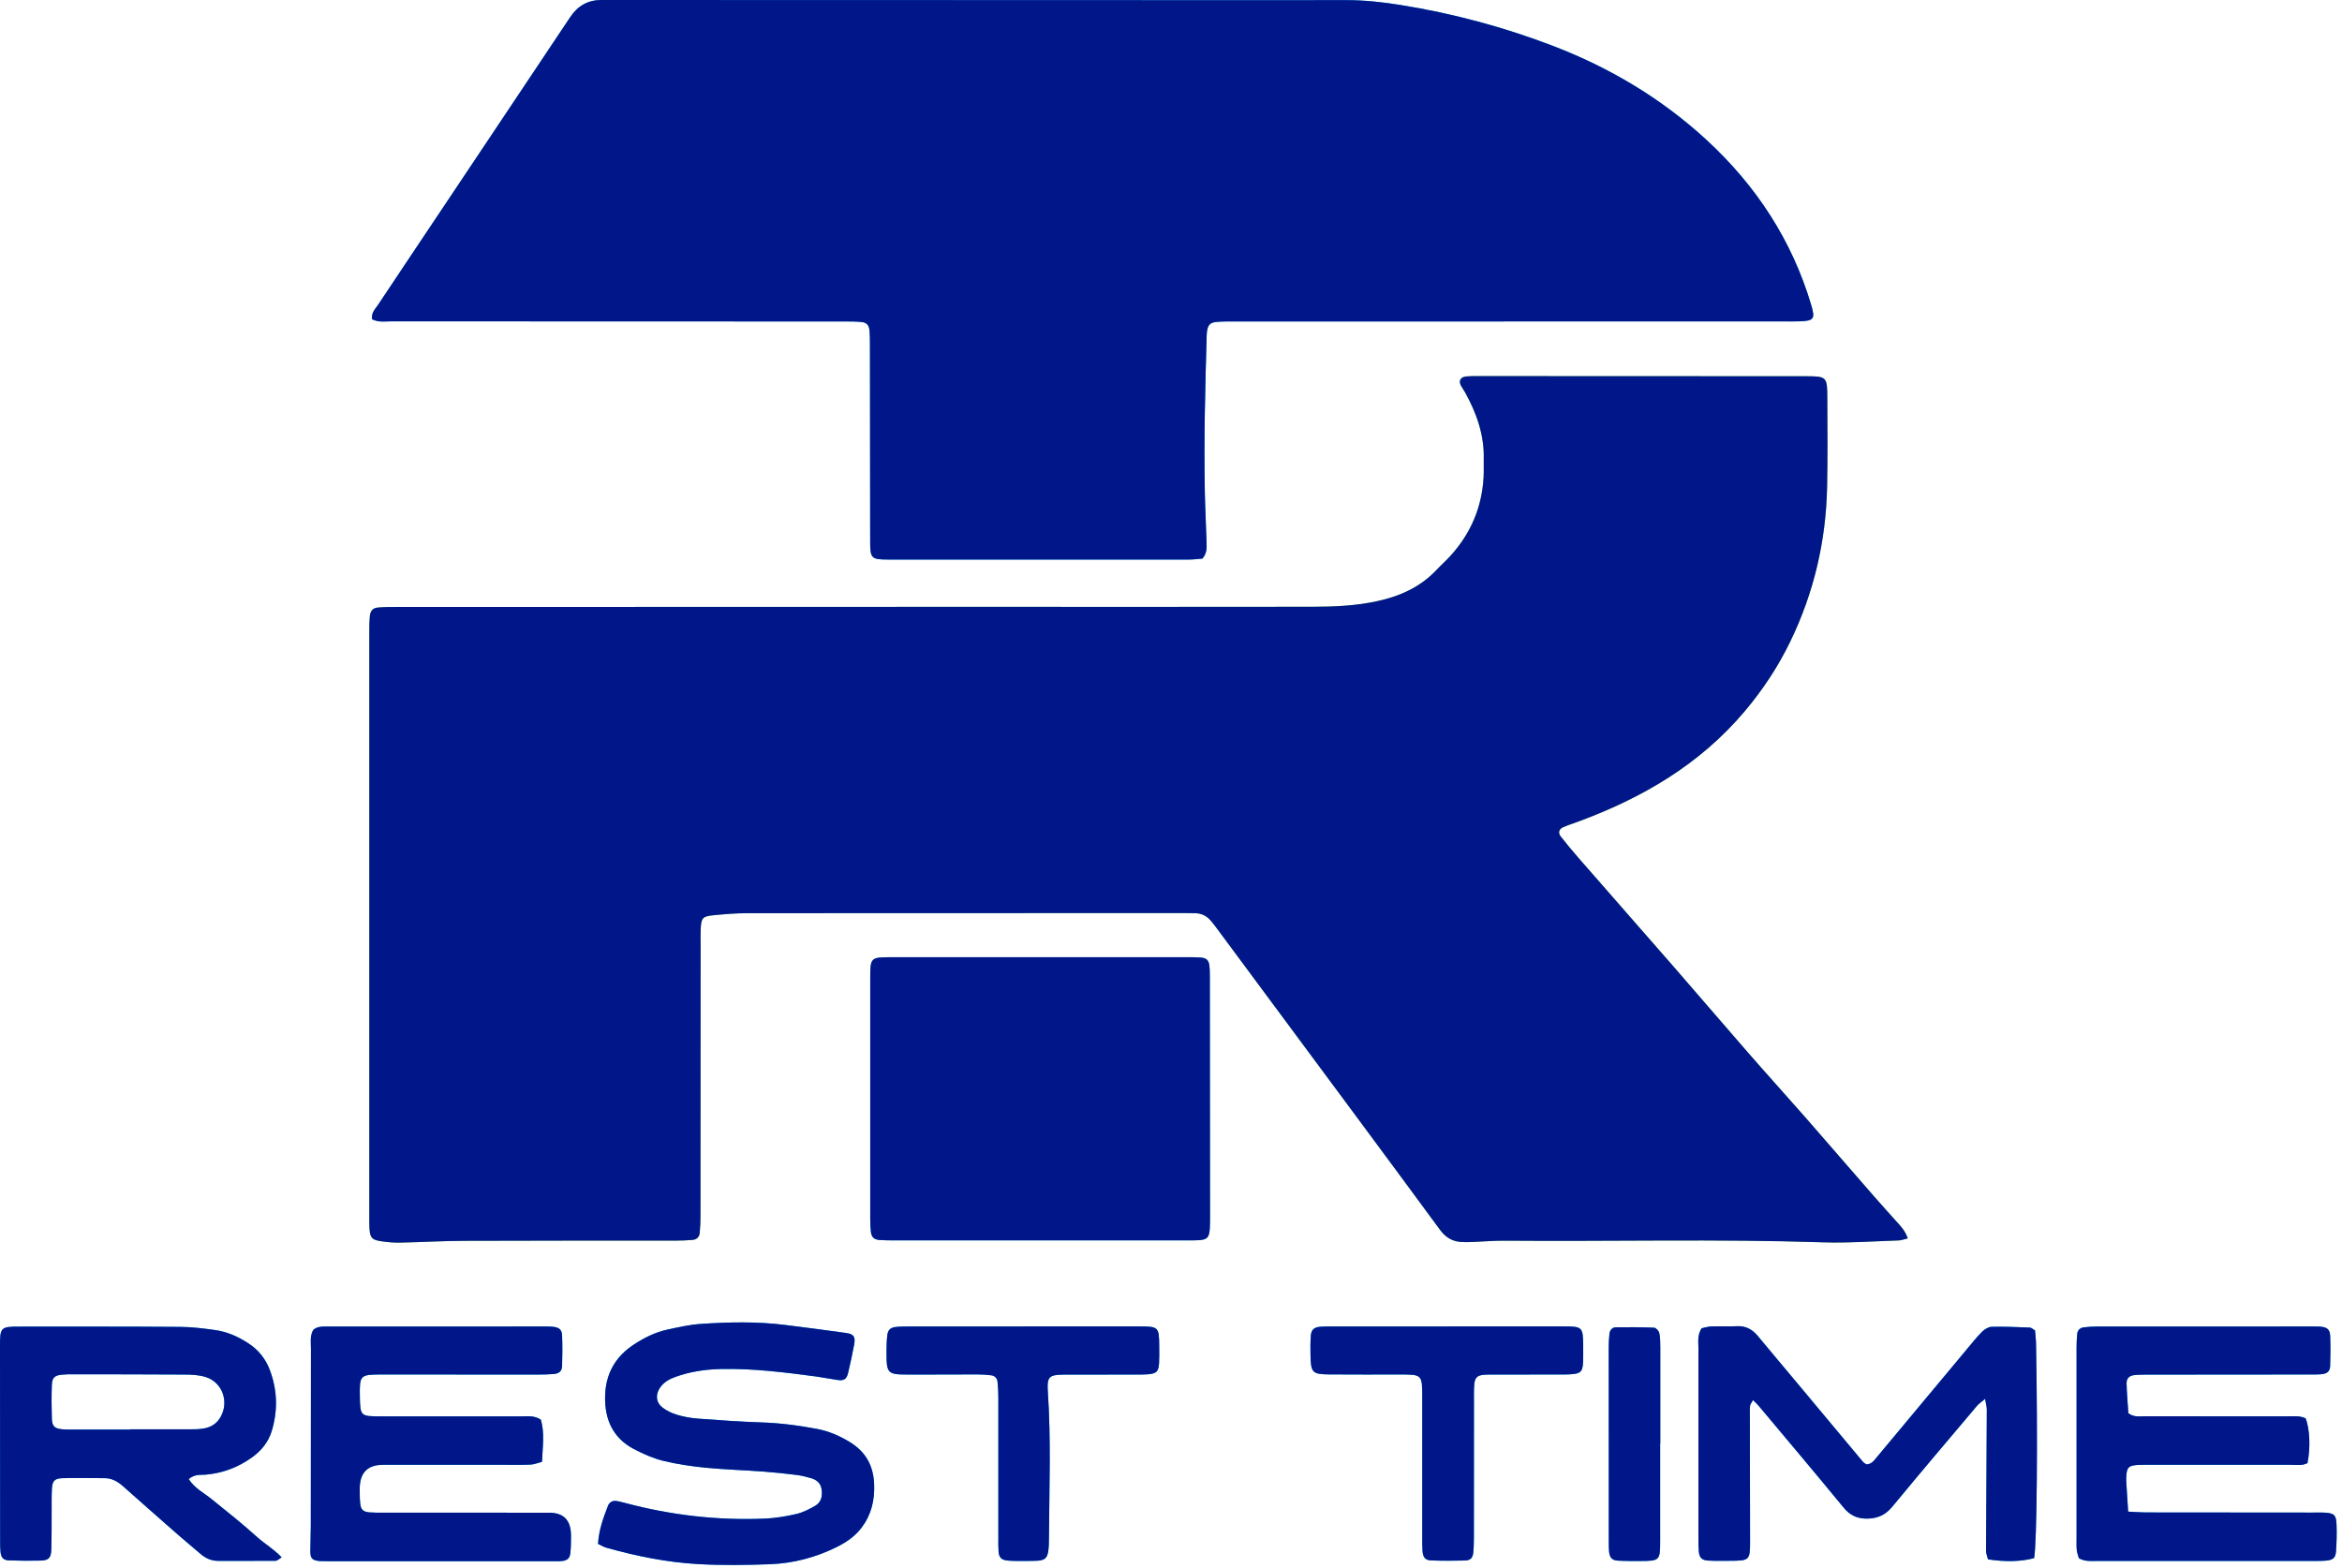 <svg width="342" height="229" viewBox="0 0 342 229" fill="none" xmlns="http://www.w3.org/2000/svg">
<path d="M278.58 180.87C278.01 181 277.65 181.15 277.29 181.16C273.62 181.28 269.95 181.56 266.29 181.44C250.75 180.93 235.2 181.33 219.66 181.2C218.18 181.19 216.7 181.32 215.22 181.38C214.68 181.4 214.13 181.42 213.58 181.4C212.17 181.36 211.13 180.78 210.26 179.58C202.72 169.32 195.12 159.1 187.54 148.87C184.29 144.48 181.03 140.08 177.77 135.69C177.49 135.31 177.21 134.94 176.91 134.58C176.29 133.81 175.5 133.37 174.48 133.37C173.86 133.37 173.23 133.35 172.61 133.35C151.44 133.35 130.26 133.35 109.09 133.37C107.45 133.37 105.81 133.51 104.18 133.67C102.57 133.83 102.39 134.07 102.32 135.75C102.29 136.45 102.31 137.15 102.31 137.86C102.31 151.07 102.3 164.27 102.29 177.48C102.29 178.34 102.26 179.2 102.18 180.05C102.12 180.67 101.72 181.05 101.1 181.09C100.24 181.16 99.38 181.19 98.53 181.19C88.3 181.19 78.06 181.18 67.82 181.22C64.7 181.23 61.58 181.42 58.46 181.48C57.53 181.5 56.58 181.42 55.66 181.28C54.31 181.08 54.06 180.78 53.96 179.49C53.92 178.95 53.93 178.4 53.93 177.85C53.93 149.33 53.93 120.81 53.93 92.29C53.93 91.51 53.93 90.73 54.02 89.95C54.1 89.18 54.46 88.8 55.19 88.73C56.04 88.65 56.91 88.65 57.76 88.65C86.2 88.65 114.64 88.63 143.08 88.63C159.25 88.63 175.43 88.65 191.6 88.62C194.8 88.62 198.01 88.48 201.15 87.79C204.41 87.08 207.38 85.76 209.73 83.28C210.43 82.54 211.19 81.87 211.87 81.11C214.8 77.86 216.41 74.05 216.65 69.67C216.7 68.81 216.65 67.95 216.67 67.09C216.77 63.54 215.62 60.33 213.93 57.28C213.74 56.94 213.5 56.63 213.32 56.28C212.98 55.61 213.29 55.06 214.09 54.98C214.63 54.93 215.18 54.93 215.73 54.93C231.67 54.93 247.61 54.93 263.55 54.95C266.79 54.95 266.83 54.98 266.84 58.21C266.86 62.51 266.9 66.81 266.81 71.1C266.65 79.02 264.88 86.59 261.42 93.72C259.65 97.38 257.41 100.76 254.77 103.89C248.22 111.65 239.82 116.55 230.44 120C229.71 120.27 228.96 120.51 228.25 120.82C227.64 121.09 227.5 121.65 227.91 122.16C228.73 123.2 229.58 124.23 230.45 125.23C235.07 130.53 239.71 135.8 244.33 141.1C247.92 145.22 251.47 149.38 255.06 153.5C257.88 156.74 260.76 159.92 263.6 163.15C266.94 166.97 270.25 170.82 273.59 174.64C274.67 175.88 275.77 177.09 276.86 178.31C277.48 179 278.17 179.65 278.6 180.88" fill="#70D44B"/>
<path d="M54.32 46.6C54.23 45.62 54.8 45.13 55.18 44.56C59.03 38.77 62.9 33 66.76 27.22C72.27 18.97 77.78 10.72 83.29 2.47C84.39 0.823 85.9 0 87.82 0C112.58 0 137.34 0.01 162.1 0.02C173.58 0.02 185.06 0.05 196.54 0.02C199.21 0.02 201.84 0.3 204.46 0.72C212.12 1.95 219.58 3.94 226.82 6.72C235.15 9.92 242.71 14.44 249.26 20.49C256.45 27.13 261.68 35.1 264.49 44.55C265.09 46.57 264.9 46.86 262.76 46.93C261.9 46.96 261.04 46.94 260.18 46.94C233.54 46.94 206.91 46.94 180.27 46.95C179.41 46.95 178.55 46.94 177.7 47.01C176.69 47.09 176.37 47.46 176.24 48.5C176.22 48.65 176.21 48.81 176.21 48.97C175.99 56.62 175.79 64.27 175.94 71.93C175.99 74.35 176.12 76.76 176.19 79.18C176.21 79.95 176.29 80.75 175.59 81.58C175.04 81.62 174.36 81.72 173.67 81.72C158.98 81.73 144.3 81.73 129.62 81.72C127.28 81.72 127.07 81.53 127.07 79.18C127.05 69.65 127.05 60.12 127.04 50.59C127.04 49.81 127.04 49.03 126.97 48.25C126.9 47.48 126.55 47.1 125.8 47.03C125.03 46.95 124.24 46.95 123.46 46.95C101.35 46.95 79.25 46.95 57.14 46.93C56.22 46.93 55.27 47.12 54.29 46.6" fill="#00B2E3"/>
<path d="M151.83 181.15C144.73 181.15 137.63 181.15 130.53 181.15C129.83 181.15 129.12 181.15 128.43 181.1C127.65 181.03 127.28 180.69 127.18 179.95C127.1 179.33 127.08 178.71 127.08 178.08C127.08 166.29 127.08 154.51 127.08 142.72C127.08 139.92 127.19 139.8 129.96 139.8C144.48 139.8 158.99 139.8 173.5 139.8C174.12 139.8 174.75 139.8 175.37 139.85C176.16 139.92 176.51 140.25 176.6 141C176.67 141.62 176.67 142.24 176.67 142.87C176.68 154.5 176.69 166.13 176.7 177.75C176.7 178.37 176.7 179 176.65 179.62C176.54 180.78 176.23 181.06 175 181.13C174.38 181.17 173.75 181.15 173.13 181.15H151.83Z" fill="#00B2E3"/>
<path d="M27.55 216C28.43 217.4 29.81 218.04 30.93 218.97C32.07 219.92 33.25 220.82 34.39 221.77C35.47 222.67 36.54 223.58 37.59 224.52C38.68 225.49 39.98 226.24 41.13 227.45C40.73 227.69 40.49 227.94 40.26 227.95C37.45 227.98 34.64 227.95 31.83 227.96C30.84 227.96 30.01 227.57 29.28 226.94C28.21 226.03 27.13 225.13 26.07 224.21C23.37 221.84 20.67 219.47 17.99 217.08C17.2 216.38 16.36 215.88 15.28 215.88C13.25 215.88 11.22 215.83 9.19 215.88C7.98 215.91 7.65 216.26 7.58 217.42C7.52 218.43 7.55 219.45 7.54 220.46C7.53 222.41 7.55 224.37 7.49 226.32C7.45 227.53 7.11 227.88 5.95 227.92C4.39 227.96 2.83 227.95 1.27 227.89C0.5 227.86 0.16 227.46 0.08 226.69C0.02 226.15 0.02 225.6 0.02 225.05C0.02 215.6 0 206.15 0 196.7C0 193.85 0.08 193.75 2.84 193.75C10.65 193.75 18.46 193.73 26.27 193.79C27.98 193.8 29.7 194.01 31.4 194.25C33.2 194.5 34.85 195.24 36.36 196.25C37.77 197.19 38.79 198.48 39.38 200.04C40.51 202.98 40.59 206 39.68 209C39.19 210.61 38.15 211.89 36.77 212.87C34.75 214.31 32.52 215.15 30.04 215.37C29.29 215.44 28.47 215.25 27.56 216.01M19 208.78V208.75C21.89 208.75 24.77 208.75 27.65 208.75C28.35 208.75 29.06 208.75 29.75 208.63C31.08 208.41 32.01 207.63 32.49 206.36C33.31 204.19 32.22 201.77 30 201.1C29.05 200.81 28 200.75 27 200.75C21.54 200.71 16.08 200.72 10.63 200.71C10.08 200.71 9.54 200.71 8.99 200.77C7.98 200.88 7.6 201.22 7.57 202.27C7.51 203.9 7.52 205.54 7.57 207.18C7.61 208.34 7.99 208.66 9.17 208.75C9.79 208.8 10.42 208.78 11.04 208.78C13.69 208.78 16.34 208.78 18.99 208.78" fill="#00B2E3"/>
<path d="M310.79 220.77C311.77 220.82 312.54 220.89 313.3 220.89C321.42 220.9 329.54 220.91 337.66 220.91C338.2 220.91 338.75 220.89 339.3 220.91C340.83 220.97 341.15 221.22 341.2 222.65C341.25 223.97 341.22 225.3 341.12 226.62C341.06 227.51 340.66 227.83 339.74 227.92C339.12 227.98 338.49 227.97 337.87 227.97C327.33 227.97 316.79 227.97 306.25 227.97C305.4 227.97 304.53 228.1 303.58 227.58C303.49 227.25 303.32 226.83 303.27 226.39C303.21 225.77 303.24 225.14 303.24 224.52C303.24 215.31 303.24 206.09 303.24 196.88C303.24 196.18 303.26 195.47 303.34 194.78C303.4 194.27 303.76 193.93 304.26 193.86C304.88 193.78 305.5 193.75 306.13 193.74C316.67 193.74 327.21 193.73 337.75 193.73C338.14 193.73 338.53 193.73 338.92 193.76C339.82 193.85 340.23 194.18 340.27 195.06C340.33 196.54 340.32 198.02 340.27 199.51C340.24 200.27 339.84 200.61 339.07 200.69C338.53 200.75 337.98 200.74 337.43 200.74C329.47 200.74 321.5 200.75 313.54 200.76C312.92 200.76 312.29 200.76 311.67 200.83C310.93 200.91 310.52 201.31 310.54 202.06C310.58 203.53 310.71 205 310.8 206.4C311.66 207.05 312.55 206.83 313.38 206.84C320.25 206.86 327.12 206.84 333.99 206.85C334.91 206.85 335.86 206.74 336.69 207.15C337.3 208.7 337.41 211.45 336.96 213.68C336.21 214.09 335.33 213.93 334.49 213.93C327.7 213.94 320.9 213.93 314.11 213.93C313.49 213.93 312.86 213.91 312.24 213.95C310.8 214.03 310.54 214.31 310.49 215.83C310.49 215.99 310.48 216.14 310.49 216.3C310.58 217.69 310.67 219.09 310.77 220.79" fill="#00B2E3"/>
<path d="M45.7 194.27C46.34 193.66 47.15 193.75 47.92 193.74C49.4 193.72 50.89 193.74 52.37 193.74C61.11 193.74 69.86 193.73 78.6 193.73C79.3 193.73 80.01 193.71 80.71 193.77C81.64 193.85 82.05 194.19 82.08 195.05C82.14 196.53 82.13 198.01 82.08 199.5C82.05 200.25 81.67 200.59 80.87 200.67C80.1 200.74 79.31 200.75 78.53 200.75C70.96 200.75 63.38 200.74 55.81 200.74C52.56 200.74 52.5 200.81 52.55 203.98C52.6 206.79 52.65 206.85 55.47 206.86C62.34 206.86 69.21 206.85 76.08 206.86C77 206.86 77.96 206.69 78.97 207.33C79.56 209.27 79.23 211.33 79.15 213.49C78.51 213.66 78 213.88 77.48 213.9C76.16 213.96 74.83 213.93 73.5 213.93C67.64 213.93 61.79 213.93 55.94 213.93C53.653 213.93 52.517 215.113 52.53 217.48C52.53 218.18 52.53 218.89 52.6 219.59C52.69 220.48 53.03 220.8 53.96 220.88C54.58 220.93 55.21 220.92 55.83 220.92C63.95 220.92 72.07 220.92 80.19 220.93C82.31 220.93 83.373 222.033 83.38 224.24C83.38 225.1 83.38 225.96 83.29 226.81C83.21 227.58 82.83 227.91 82.07 227.98C81.61 228.03 81.14 228.01 80.67 228.01C69.82 228.01 58.97 228.01 48.12 228.01C47.65 228.01 47.18 228.01 46.72 227.99C45.62 227.91 45.32 227.62 45.32 226.56C45.32 225.31 45.39 224.06 45.39 222.81C45.39 214.22 45.39 205.63 45.41 197.04C45.41 196.12 45.25 195.16 45.71 194.29" fill="#00B2E3"/>
<path d="M297.04 227.56C295.2 228.07 292.84 228.13 290.31 227.74C290.22 227.36 290.02 226.93 290.02 226.5C290.05 219.63 290.1 212.75 290.13 205.88C290.13 205.45 290 205.02 289.88 204.3C289.32 204.78 288.95 205.02 288.67 205.35C284.54 210.24 280.4 215.12 276.32 220.06C275.33 221.26 274.18 221.77 272.67 221.79C271.24 221.81 270.16 221.33 269.23 220.19C265.11 215.18 260.94 210.23 256.77 205.26C256.58 205.03 256.34 204.83 255.99 204.48C255.8 204.84 255.58 205.07 255.56 205.31C255.5 205.93 255.53 206.56 255.53 207.18C255.53 213.12 255.56 219.05 255.56 224.99C255.56 227.92 255.52 227.94 252.5 227.95C251.48 227.95 250.47 227.98 249.46 227.92C248.54 227.87 248.17 227.51 248.08 226.64C248.02 226.02 248.02 225.39 248.02 224.77C248.02 215.47 248.02 206.18 248.02 196.88C248.02 195.96 247.84 195 248.49 193.99C248.9 193.91 249.41 193.74 249.93 193.72C251.18 193.68 252.43 193.75 253.68 193.69C254.98 193.63 255.91 194.18 256.71 195.14C258.65 197.49 260.62 199.81 262.57 202.15C265.72 205.92 268.87 209.7 272.03 213.48C272.17 213.65 272.39 213.76 272.55 213.87C273.33 213.85 273.68 213.28 274.07 212.82C278.48 207.55 282.87 202.26 287.27 196.99C287.97 196.15 288.65 195.29 289.42 194.52C289.78 194.16 290.34 193.8 290.81 193.78C292.68 193.73 294.55 193.82 296.42 193.89C296.62 193.89 296.82 194.1 297.17 194.3C297.22 194.92 297.31 195.61 297.32 196.3C297.58 209.9 297.45 225.4 297.04 227.55" fill="#00B2E3"/>
<path d="M87.33 225.5C87.45 223.42 88.11 221.67 88.78 219.93C88.99 219.37 89.49 219.12 90.11 219.23C90.49 219.3 90.87 219.4 91.25 219.5C97.94 221.28 104.74 222.08 111.65 221.79C113.2 221.73 114.76 221.47 116.27 221.12C117.24 220.9 118.17 220.42 119.04 219.92C119.96 219.39 120.13 218.45 119.97 217.46C119.83 216.58 119.23 216.11 118.43 215.88C117.76 215.69 117.07 215.51 116.38 215.42C114.75 215.22 113.12 215.04 111.49 214.92C108.69 214.71 105.88 214.63 103.08 214.36C100.99 214.15 98.89 213.85 96.85 213.35C95.35 212.98 93.9 212.33 92.53 211.61C89.52 210.02 88.32 207.33 88.36 204.04C88.4 200.76 89.78 198.19 92.56 196.37C94.08 195.37 95.68 194.57 97.45 194.19C99.05 193.84 100.67 193.47 102.29 193.36C106.42 193.08 110.56 192.99 114.68 193.51C117.62 193.88 120.56 194.26 123.49 194.67C124.7 194.84 124.95 195.21 124.72 196.42C124.46 197.8 124.17 199.18 123.84 200.54C123.61 201.45 123.23 201.67 122.29 201.54C121.28 201.4 120.29 201.19 119.29 201.05C114.65 200.43 110 199.84 105.3 199.94C103.02 199.99 100.79 200.31 98.64 201.09C97.74 201.41 96.93 201.86 96.38 202.67C95.68 203.7 95.78 204.84 96.77 205.59C97.37 206.05 98.11 206.4 98.84 206.62C99.81 206.91 100.82 207.1 101.83 207.18C104.94 207.41 108.06 207.64 111.17 207.74C113.91 207.83 116.61 208.18 119.3 208.69C121.01 209.01 122.58 209.69 124.06 210.59C126.39 212 127.54 214.02 127.65 216.76C127.74 219.12 127.24 221.23 125.8 223.13C124.82 224.42 123.54 225.27 122.13 225.97C119.08 227.47 115.82 228.33 112.44 228.45C108.93 228.58 105.41 228.63 101.9 228.43C97.37 228.17 92.92 227.27 88.55 226.04C88.18 225.94 87.85 225.73 87.33 225.48" fill="#00B2E3"/>
<path d="M211.27 193.72C216.97 193.72 222.67 193.72 228.37 193.72C231.06 193.72 231.16 193.83 231.19 196.45C231.19 197.23 231.21 198.01 231.18 198.79C231.12 200.37 230.85 200.63 229.21 200.72C228.74 200.75 228.27 200.74 227.81 200.74C224.69 200.74 221.57 200.74 218.44 200.75C217.89 200.75 217.35 200.73 216.8 200.77C215.66 200.86 215.34 201.19 215.27 202.4C215.22 203.1 215.24 203.8 215.24 204.51C215.24 211.15 215.24 217.78 215.23 224.42C215.23 225.2 215.22 225.98 215.14 226.76C215.06 227.54 214.72 227.89 213.92 227.91C212.28 227.95 210.64 227.96 209.01 227.9C208.14 227.87 207.8 227.46 207.73 226.53C207.68 225.83 207.69 225.13 207.69 224.42C207.69 217.63 207.69 210.84 207.69 204.04C207.69 200.76 207.66 200.74 204.47 200.74C201.04 200.74 197.6 200.76 194.17 200.73C191.62 200.71 191.42 200.49 191.37 197.88C191.35 196.94 191.35 196 191.42 195.07C191.49 194.2 191.89 193.85 192.78 193.77C193.32 193.72 193.87 193.73 194.42 193.73C200.04 193.73 205.66 193.73 211.28 193.73L211.27 193.72Z" fill="#00B2E3"/>
<path d="M149.59 193.72C155.13 193.72 160.68 193.72 166.22 193.72C169.22 193.72 169.26 193.77 169.28 196.69C169.28 197.47 169.3 198.25 169.26 199.03C169.19 200.33 168.9 200.62 167.53 200.72C166.99 200.76 166.44 200.75 165.89 200.75C162.38 200.75 158.86 200.75 155.35 200.76C153.19 200.77 152.87 201.1 153.01 203.21C153.49 210.23 153.22 217.26 153.18 224.28C153.16 228.23 152.93 227.95 149.51 227.97C148.73 227.97 147.95 227.99 147.17 227.92C146.25 227.84 145.89 227.48 145.82 226.61C145.77 225.91 145.79 225.21 145.79 224.5C145.79 217.71 145.79 210.91 145.79 204.12C145.79 203.34 145.75 202.56 145.67 201.79C145.61 201.28 145.26 200.92 144.75 200.86C144.06 200.77 143.35 200.73 142.65 200.73C139.37 200.73 136.09 200.76 132.81 200.75C129.53 200.75 129.45 200.67 129.46 197.29C129.46 196.51 129.48 195.73 129.58 194.96C129.68 194.22 130.06 193.87 130.83 193.8C131.53 193.73 132.23 193.73 132.93 193.73C138.47 193.73 144.02 193.73 149.56 193.73L149.59 193.72Z" fill="#00B2E3"/>
<path d="M242.43 210.8C242.43 215.56 242.44 220.32 242.43 225.08C242.43 227.91 242.35 227.97 239.55 227.98C238.46 227.98 237.36 227.99 236.28 227.93C235.4 227.88 235.06 227.5 234.97 226.59C234.92 226.05 234.93 225.5 234.93 224.95C234.93 215.59 234.92 206.23 234.92 196.87C234.92 196.17 234.95 195.47 235.03 194.77C235.09 194.27 235.44 193.86 235.95 193.85C237.82 193.82 239.68 193.83 241.55 193.91C241.82 193.92 242.23 194.37 242.3 194.68C242.45 195.36 242.44 196.07 242.45 196.77C242.45 201.45 242.45 206.13 242.45 210.81L242.43 210.8Z" fill="#00B2E3"/>
<path d="M278.58 180.87C278.01 181 277.65 181.15 277.29 181.16C273.62 181.28 269.95 181.56 266.29 181.44C250.75 180.93 235.2 181.33 219.66 181.2C218.18 181.19 216.7 181.32 215.22 181.38C214.68 181.4 214.13 181.42 213.58 181.4C212.17 181.36 211.13 180.78 210.26 179.58C202.72 169.32 195.12 159.1 187.54 148.87C184.29 144.48 181.03 140.08 177.77 135.69C177.49 135.31 177.21 134.94 176.91 134.58C176.29 133.81 175.5 133.37 174.48 133.37C173.86 133.37 173.23 133.35 172.61 133.35C151.44 133.35 130.26 133.35 109.09 133.37C107.45 133.37 105.81 133.51 104.18 133.67C102.57 133.83 102.39 134.07 102.32 135.75C102.29 136.45 102.31 137.15 102.31 137.86C102.31 151.07 102.3 164.27 102.29 177.48C102.29 178.34 102.26 179.2 102.18 180.05C102.12 180.67 101.72 181.05 101.1 181.09C100.24 181.16 99.38 181.19 98.53 181.19C88.3 181.19 78.06 181.18 67.82 181.22C64.7 181.23 61.58 181.42 58.46 181.48C57.53 181.5 56.58 181.42 55.66 181.28C54.31 181.08 54.06 180.78 53.96 179.49C53.92 178.95 53.93 178.4 53.93 177.85C53.93 149.33 53.93 120.81 53.93 92.29C53.93 91.51 53.93 90.73 54.02 89.95C54.1 89.18 54.46 88.8 55.19 88.73C56.04 88.65 56.91 88.65 57.76 88.65C86.2 88.65 114.64 88.63 143.08 88.63C159.25 88.63 175.43 88.65 191.6 88.62C194.8 88.62 198.01 88.48 201.15 87.79C204.41 87.08 207.38 85.76 209.73 83.28C210.43 82.54 211.19 81.87 211.87 81.11C214.8 77.86 216.41 74.05 216.65 69.67C216.7 68.81 216.65 67.95 216.67 67.09C216.77 63.54 215.62 60.33 213.93 57.28C213.74 56.94 213.5 56.63 213.32 56.28C212.98 55.61 213.29 55.06 214.09 54.98C214.63 54.93 215.18 54.93 215.73 54.93C231.67 54.93 247.61 54.93 263.55 54.95C266.79 54.95 266.83 54.98 266.84 58.21C266.86 62.51 266.9 66.81 266.81 71.1C266.65 79.02 264.88 86.59 261.42 93.72C259.65 97.38 257.41 100.76 254.77 103.89C248.22 111.65 239.82 116.55 230.44 120C229.71 120.27 228.96 120.51 228.25 120.82C227.64 121.09 227.5 121.65 227.91 122.16C228.73 123.2 229.58 124.23 230.45 125.23C235.07 130.53 239.71 135.8 244.33 141.1C247.92 145.22 251.47 149.38 255.06 153.5C257.88 156.74 260.76 159.92 263.6 163.15C266.94 166.97 270.25 170.82 273.59 174.64C274.67 175.88 275.77 177.09 276.86 178.31C277.48 179 278.17 179.65 278.6 180.88" fill="#001689"/>
<path d="M54.32 46.6C54.23 45.62 54.8 45.13 55.18 44.56C59.03 38.77 62.9 33 66.76 27.22C72.27 18.97 77.78 10.72 83.29 2.47C84.39 0.823 85.9 0 87.82 0C112.58 0 137.34 0.01 162.1 0.02C173.58 0.02 185.06 0.05 196.54 0.02C199.21 0.02 201.84 0.3 204.46 0.72C212.12 1.95 219.58 3.94 226.82 6.72C235.15 9.92 242.71 14.44 249.26 20.49C256.45 27.13 261.68 35.1 264.49 44.55C265.09 46.57 264.9 46.86 262.76 46.93C261.9 46.96 261.04 46.94 260.18 46.94C233.54 46.94 206.91 46.94 180.27 46.95C179.41 46.95 178.55 46.94 177.7 47.01C176.69 47.09 176.37 47.46 176.24 48.5C176.22 48.65 176.21 48.81 176.21 48.97C175.99 56.62 175.79 64.27 175.94 71.93C175.99 74.35 176.12 76.76 176.19 79.18C176.21 79.95 176.29 80.75 175.59 81.58C175.04 81.62 174.36 81.72 173.67 81.72C158.98 81.73 144.3 81.73 129.62 81.72C127.28 81.72 127.07 81.53 127.07 79.18C127.05 69.65 127.05 60.12 127.04 50.59C127.04 49.81 127.04 49.03 126.97 48.25C126.9 47.48 126.55 47.1 125.8 47.03C125.03 46.95 124.24 46.95 123.46 46.95C101.35 46.95 79.25 46.95 57.14 46.93C56.22 46.93 55.27 47.12 54.29 46.6" fill="#001689"/>
<path d="M151.83 181.15C144.73 181.15 137.63 181.15 130.53 181.15C129.83 181.15 129.12 181.15 128.43 181.1C127.65 181.03 127.28 180.69 127.18 179.95C127.1 179.33 127.08 178.71 127.08 178.08C127.08 166.29 127.08 154.51 127.08 142.72C127.08 139.92 127.19 139.8 129.96 139.8C144.48 139.8 158.99 139.8 173.5 139.8C174.12 139.8 174.75 139.8 175.37 139.85C176.16 139.92 176.51 140.25 176.6 141C176.67 141.62 176.67 142.24 176.67 142.87C176.68 154.5 176.69 166.13 176.7 177.75C176.7 178.37 176.7 179 176.65 179.62C176.54 180.78 176.23 181.06 175 181.13C174.38 181.17 173.75 181.15 173.13 181.15H151.83Z" fill="#001689"/>
<path d="M27.55 216C28.43 217.4 29.81 218.04 30.93 218.97C32.07 219.92 33.25 220.82 34.39 221.77C35.47 222.67 36.54 223.58 37.59 224.52C38.68 225.49 39.98 226.24 41.13 227.45C40.73 227.69 40.49 227.94 40.26 227.95C37.45 227.98 34.64 227.95 31.83 227.96C30.84 227.96 30.01 227.57 29.28 226.94C28.21 226.03 27.13 225.13 26.07 224.21C23.37 221.84 20.67 219.47 17.99 217.08C17.2 216.38 16.36 215.88 15.28 215.88C13.25 215.88 11.22 215.83 9.19 215.88C7.98 215.91 7.65 216.26 7.58 217.42C7.52 218.43 7.55 219.45 7.54 220.46C7.53 222.41 7.55 224.37 7.49 226.32C7.45 227.53 7.11 227.88 5.95 227.92C4.39 227.96 2.83 227.95 1.27 227.89C0.5 227.86 0.16 227.46 0.08 226.69C0.02 226.15 0.02 225.6 0.02 225.05C0.02 215.6 0 206.15 0 196.7C0 193.85 0.08 193.75 2.84 193.75C10.65 193.75 18.46 193.73 26.27 193.79C27.98 193.8 29.7 194.01 31.4 194.25C33.2 194.5 34.85 195.24 36.36 196.25C37.77 197.19 38.79 198.48 39.38 200.04C40.51 202.98 40.59 206 39.68 209C39.19 210.61 38.15 211.89 36.77 212.87C34.75 214.31 32.52 215.15 30.04 215.37C29.29 215.44 28.47 215.25 27.56 216.01M19 208.78V208.75C21.89 208.75 24.77 208.75 27.65 208.75C28.35 208.75 29.06 208.75 29.75 208.63C31.08 208.41 32.01 207.63 32.49 206.36C33.31 204.19 32.22 201.77 30 201.1C29.05 200.81 28 200.75 27 200.75C21.54 200.71 16.08 200.72 10.63 200.71C10.08 200.71 9.54 200.71 8.99 200.77C7.98 200.88 7.6 201.22 7.57 202.27C7.51 203.9 7.52 205.54 7.57 207.18C7.61 208.34 7.99 208.66 9.17 208.75C9.79 208.8 10.42 208.78 11.04 208.78C13.69 208.78 16.34 208.78 18.99 208.78" fill="#001689"/>
<path d="M310.79 220.77C311.77 220.82 312.54 220.89 313.3 220.89C321.42 220.9 329.54 220.91 337.66 220.91C338.2 220.91 338.75 220.89 339.3 220.91C340.83 220.97 341.15 221.22 341.2 222.65C341.25 223.97 341.22 225.3 341.12 226.62C341.06 227.51 340.66 227.83 339.74 227.92C339.12 227.98 338.49 227.97 337.87 227.97C327.33 227.97 316.79 227.97 306.25 227.97C305.4 227.97 304.53 228.1 303.58 227.58C303.49 227.25 303.32 226.83 303.27 226.39C303.21 225.77 303.24 225.14 303.24 224.52C303.24 215.31 303.24 206.09 303.24 196.88C303.24 196.18 303.26 195.47 303.34 194.78C303.4 194.27 303.76 193.93 304.26 193.86C304.88 193.78 305.5 193.75 306.13 193.74C316.67 193.74 327.21 193.73 337.75 193.73C338.14 193.73 338.53 193.73 338.92 193.76C339.82 193.85 340.23 194.18 340.27 195.06C340.33 196.54 340.32 198.02 340.27 199.51C340.24 200.27 339.84 200.61 339.07 200.69C338.53 200.75 337.98 200.74 337.43 200.74C329.47 200.74 321.5 200.75 313.54 200.76C312.92 200.76 312.29 200.76 311.67 200.83C310.93 200.91 310.52 201.31 310.54 202.06C310.58 203.53 310.71 205 310.8 206.4C311.66 207.05 312.55 206.83 313.38 206.84C320.25 206.86 327.12 206.84 333.99 206.85C334.91 206.85 335.86 206.74 336.69 207.15C337.3 208.7 337.41 211.45 336.96 213.68C336.21 214.09 335.33 213.93 334.49 213.93C327.7 213.94 320.9 213.93 314.11 213.93C313.49 213.93 312.86 213.91 312.24 213.95C310.8 214.03 310.54 214.31 310.49 215.83C310.49 215.99 310.48 216.14 310.49 216.3C310.58 217.69 310.67 219.09 310.77 220.79" fill="#001689"/>
<path d="M45.7 194.27C46.34 193.66 47.15 193.75 47.92 193.74C49.4 193.72 50.89 193.74 52.37 193.74C61.11 193.74 69.86 193.73 78.6 193.73C79.3 193.73 80.01 193.71 80.71 193.77C81.64 193.85 82.05 194.19 82.08 195.05C82.14 196.53 82.13 198.01 82.08 199.5C82.05 200.25 81.67 200.59 80.87 200.67C80.1 200.74 79.31 200.75 78.53 200.75C70.96 200.75 63.38 200.74 55.81 200.74C52.56 200.74 52.5 200.81 52.55 203.98C52.6 206.79 52.65 206.85 55.47 206.86C62.34 206.86 69.21 206.85 76.08 206.86C77 206.86 77.96 206.69 78.97 207.33C79.56 209.27 79.23 211.33 79.15 213.49C78.51 213.66 78 213.88 77.48 213.9C76.16 213.96 74.83 213.93 73.5 213.93C67.64 213.93 61.79 213.93 55.94 213.93C53.653 213.93 52.517 215.113 52.53 217.48C52.53 218.18 52.53 218.89 52.6 219.59C52.69 220.48 53.03 220.8 53.96 220.88C54.58 220.93 55.21 220.92 55.83 220.92C63.95 220.92 72.07 220.92 80.19 220.93C82.31 220.93 83.373 222.033 83.38 224.24C83.38 225.1 83.38 225.96 83.29 226.81C83.21 227.58 82.83 227.91 82.07 227.98C81.61 228.03 81.14 228.01 80.67 228.01C69.82 228.01 58.97 228.01 48.12 228.01C47.65 228.01 47.18 228.01 46.72 227.99C45.62 227.91 45.32 227.62 45.32 226.56C45.32 225.31 45.39 224.06 45.39 222.81C45.39 214.22 45.39 205.63 45.41 197.04C45.41 196.12 45.25 195.16 45.71 194.29" fill="#001689"/>
<path d="M297.04 227.56C295.2 228.07 292.84 228.13 290.31 227.74C290.22 227.36 290.02 226.93 290.02 226.5C290.05 219.63 290.1 212.75 290.13 205.88C290.13 205.45 290 205.02 289.88 204.3C289.32 204.78 288.95 205.02 288.67 205.35C284.54 210.24 280.4 215.12 276.32 220.06C275.33 221.26 274.18 221.77 272.67 221.79C271.24 221.81 270.16 221.33 269.23 220.19C265.11 215.18 260.94 210.23 256.77 205.26C256.58 205.03 256.34 204.83 255.99 204.48C255.8 204.84 255.58 205.07 255.56 205.31C255.5 205.93 255.53 206.56 255.53 207.18C255.53 213.12 255.56 219.05 255.56 224.99C255.56 227.92 255.52 227.94 252.5 227.95C251.48 227.95 250.47 227.98 249.46 227.92C248.54 227.87 248.17 227.51 248.08 226.64C248.02 226.02 248.02 225.39 248.02 224.77C248.02 215.47 248.02 206.18 248.02 196.88C248.02 195.96 247.84 195 248.49 193.99C248.9 193.91 249.41 193.74 249.93 193.72C251.18 193.68 252.43 193.75 253.68 193.69C254.98 193.63 255.91 194.18 256.71 195.14C258.65 197.49 260.62 199.81 262.57 202.15C265.72 205.92 268.87 209.7 272.03 213.48C272.17 213.65 272.39 213.76 272.55 213.87C273.33 213.85 273.68 213.28 274.07 212.82C278.48 207.55 282.87 202.26 287.27 196.99C287.97 196.15 288.65 195.29 289.42 194.52C289.78 194.16 290.34 193.8 290.81 193.78C292.68 193.73 294.55 193.82 296.42 193.89C296.62 193.89 296.82 194.1 297.17 194.3C297.22 194.92 297.31 195.61 297.32 196.3C297.58 209.9 297.45 225.4 297.04 227.55" fill="#001689"/>
<path d="M87.33 225.5C87.45 223.42 88.11 221.67 88.78 219.93C88.99 219.37 89.49 219.12 90.11 219.23C90.49 219.3 90.87 219.4 91.25 219.5C97.94 221.28 104.74 222.08 111.65 221.79C113.2 221.73 114.76 221.47 116.27 221.12C117.24 220.9 118.17 220.42 119.04 219.92C119.96 219.39 120.13 218.45 119.97 217.46C119.83 216.58 119.23 216.11 118.43 215.88C117.76 215.69 117.07 215.51 116.38 215.42C114.75 215.22 113.12 215.04 111.49 214.92C108.69 214.71 105.88 214.63 103.08 214.36C100.99 214.15 98.89 213.85 96.85 213.35C95.35 212.98 93.9 212.33 92.53 211.61C89.52 210.02 88.32 207.33 88.36 204.04C88.4 200.76 89.78 198.19 92.56 196.37C94.08 195.37 95.68 194.57 97.45 194.19C99.05 193.84 100.67 193.47 102.29 193.36C106.42 193.08 110.56 192.99 114.68 193.51C117.62 193.88 120.56 194.26 123.49 194.67C124.7 194.84 124.95 195.21 124.72 196.42C124.46 197.8 124.17 199.18 123.84 200.54C123.61 201.45 123.23 201.67 122.29 201.54C121.28 201.4 120.29 201.19 119.29 201.05C114.65 200.43 110 199.84 105.3 199.94C103.02 199.99 100.79 200.31 98.64 201.09C97.74 201.41 96.93 201.86 96.38 202.67C95.68 203.7 95.78 204.84 96.77 205.59C97.37 206.05 98.11 206.4 98.84 206.62C99.81 206.91 100.82 207.1 101.83 207.18C104.94 207.41 108.06 207.64 111.17 207.74C113.91 207.83 116.61 208.18 119.3 208.69C121.01 209.01 122.58 209.69 124.06 210.59C126.39 212 127.54 214.02 127.65 216.76C127.74 219.12 127.24 221.23 125.8 223.13C124.82 224.42 123.54 225.27 122.13 225.97C119.08 227.47 115.82 228.33 112.44 228.45C108.93 228.58 105.41 228.63 101.9 228.43C97.37 228.17 92.92 227.27 88.55 226.04C88.18 225.94 87.85 225.73 87.33 225.48" fill="#001689"/>
<path d="M211.27 193.72C216.97 193.72 222.67 193.72 228.37 193.72C231.06 193.72 231.16 193.83 231.19 196.45C231.19 197.23 231.21 198.01 231.18 198.79C231.12 200.37 230.85 200.63 229.21 200.72C228.74 200.75 228.27 200.74 227.81 200.74C224.69 200.74 221.57 200.74 218.44 200.75C217.89 200.75 217.35 200.73 216.8 200.77C215.66 200.86 215.34 201.19 215.27 202.4C215.22 203.1 215.24 203.8 215.24 204.51C215.24 211.15 215.24 217.78 215.23 224.42C215.23 225.2 215.22 225.98 215.14 226.76C215.06 227.54 214.72 227.89 213.92 227.91C212.28 227.95 210.64 227.96 209.01 227.9C208.14 227.87 207.8 227.46 207.73 226.53C207.68 225.83 207.69 225.13 207.69 224.42C207.69 217.63 207.69 210.84 207.69 204.04C207.69 200.76 207.66 200.74 204.47 200.74C201.04 200.74 197.6 200.76 194.17 200.73C191.62 200.71 191.42 200.49 191.37 197.88C191.35 196.94 191.35 196 191.42 195.07C191.49 194.2 191.89 193.85 192.78 193.77C193.32 193.72 193.87 193.73 194.42 193.73C200.04 193.73 205.66 193.73 211.28 193.73L211.27 193.72Z" fill="#001689"/>
<path d="M149.59 193.72C155.13 193.72 160.68 193.72 166.22 193.72C169.22 193.72 169.26 193.77 169.28 196.69C169.28 197.47 169.3 198.25 169.26 199.03C169.19 200.33 168.9 200.62 167.53 200.72C166.99 200.76 166.44 200.75 165.89 200.75C162.38 200.75 158.86 200.75 155.35 200.76C153.19 200.77 152.87 201.1 153.01 203.21C153.49 210.23 153.22 217.26 153.18 224.28C153.16 228.23 152.93 227.95 149.51 227.97C148.73 227.97 147.95 227.99 147.17 227.92C146.25 227.84 145.89 227.48 145.82 226.61C145.77 225.91 145.79 225.21 145.79 224.5C145.79 217.71 145.79 210.91 145.79 204.12C145.79 203.34 145.75 202.56 145.67 201.79C145.61 201.28 145.26 200.92 144.75 200.86C144.06 200.77 143.35 200.73 142.65 200.73C139.37 200.73 136.09 200.76 132.81 200.75C129.53 200.75 129.45 200.67 129.46 197.29C129.46 196.51 129.48 195.73 129.58 194.96C129.68 194.22 130.06 193.87 130.83 193.8C131.53 193.73 132.23 193.73 132.93 193.73C138.47 193.73 144.02 193.73 149.56 193.73L149.59 193.72Z" fill="#001689"/>
<path d="M242.43 210.8C242.43 215.56 242.44 220.32 242.43 225.08C242.43 227.91 242.35 227.97 239.55 227.98C238.46 227.98 237.36 227.99 236.28 227.93C235.4 227.88 235.06 227.5 234.97 226.59C234.92 226.05 234.93 225.5 234.93 224.95C234.93 215.59 234.92 206.23 234.92 196.87C234.92 196.17 234.95 195.47 235.03 194.77C235.09 194.27 235.44 193.86 235.95 193.85C237.82 193.82 239.68 193.83 241.55 193.91C241.82 193.92 242.23 194.37 242.3 194.68C242.45 195.36 242.44 196.07 242.45 196.77C242.45 201.45 242.45 206.13 242.45 210.81L242.43 210.8Z" fill="#001689"/>
</svg>
